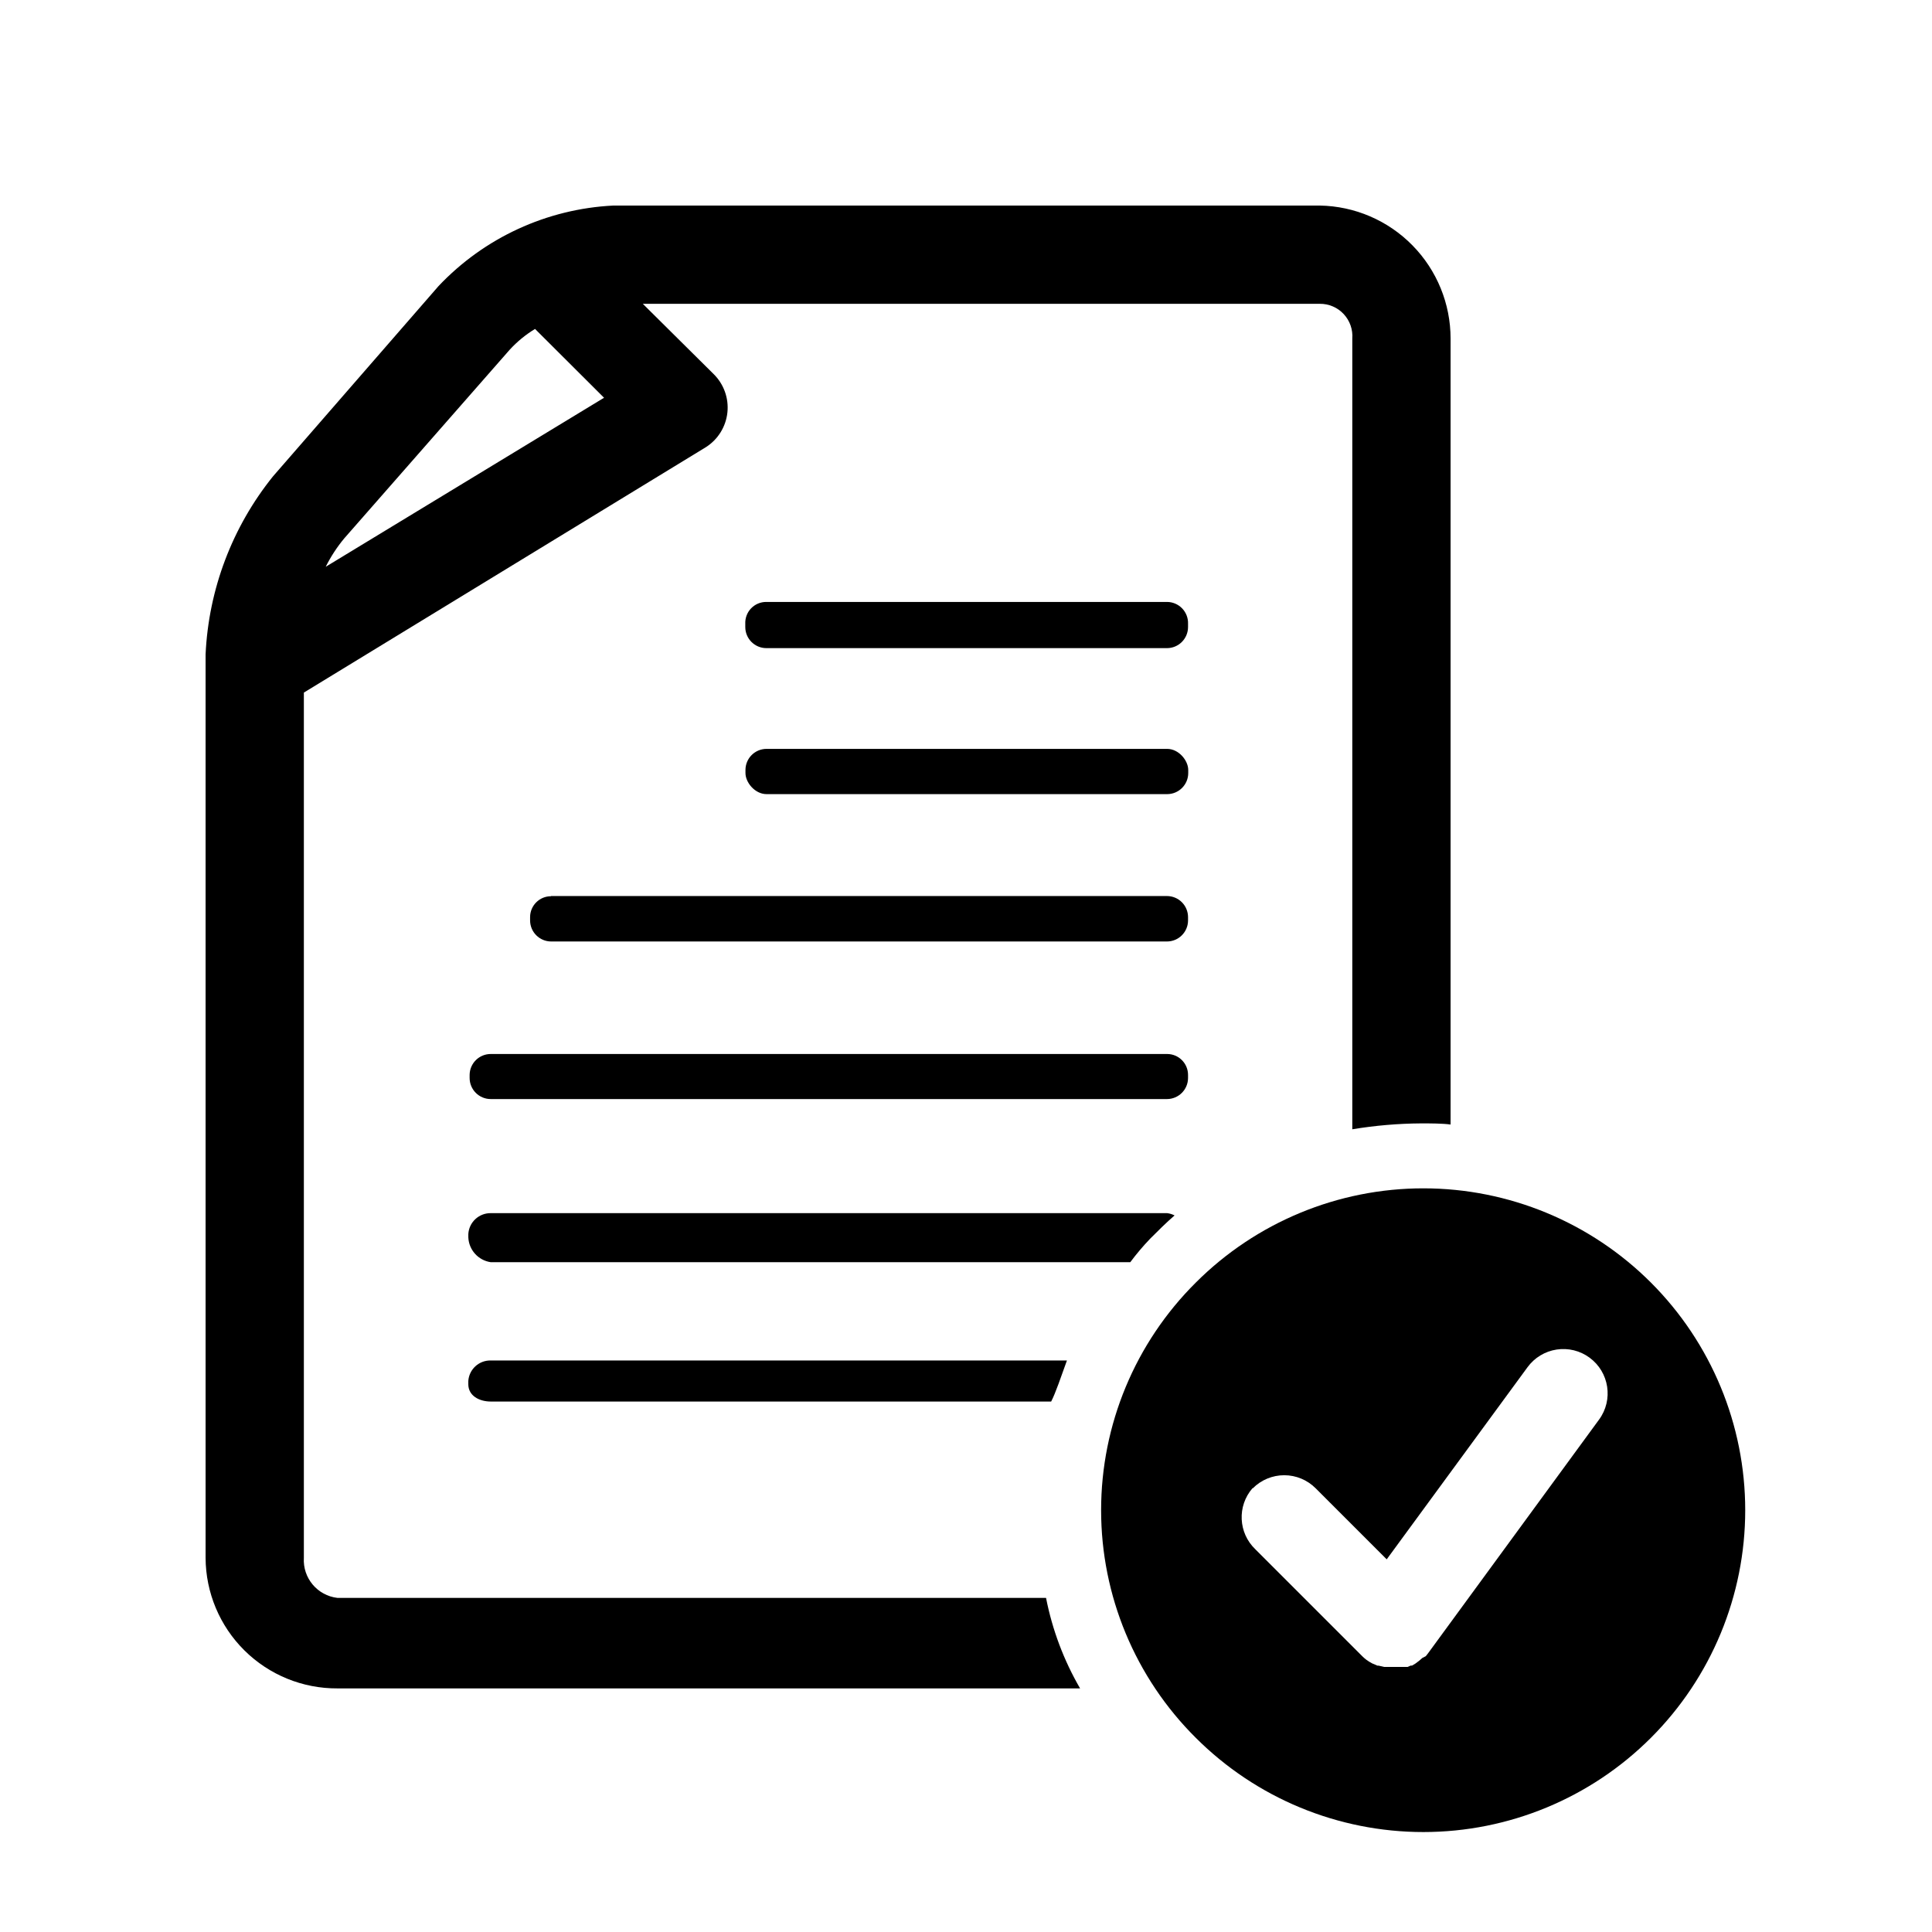 <?xml version="1.0" encoding="UTF-8"?>
<!-- Uploaded to: SVG Repo, www.svgrepo.com, Generator: SVG Repo Mixer Tools -->
<svg fill="#000000" width="800px" height="800px" version="1.1" viewBox="144 144 512 512" xmlns="http://www.w3.org/2000/svg">
 <g>
  <path d="m274.05 423.32h179.25c3.062 0 5.543 2.481 5.543 5.543v0.855c-0.027 3.051-2.492 5.516-5.543 5.543h-179.25c-3.09 0-5.594-2.504-5.594-5.594v-0.855c0.055-3.051 2.543-5.492 5.594-5.492z"/>
  <path d="m290.02 381.46h163.23c1.484 0 2.906 0.59 3.957 1.641 1.047 1.047 1.637 2.469 1.637 3.953v0.855c0 3.09-2.504 5.594-5.594 5.594h-163.18c-3.086 0-5.59-2.504-5.59-5.594v-0.855c0-3.062 2.481-5.543 5.539-5.543z"/>
  <path d="m347.15 342.46h106.15c3.09 0 5.594 3.09 5.594 5.594v0.805c0 3.09-2.504 5.594-5.594 5.594h-106.15c-3.09 0-5.594-3.09-5.594-5.594v-0.805c0-3.09 2.504-5.594 5.594-5.594z"/>
  <path d="m347.1 303.52h106.2c1.512 0.012 2.953 0.637 3.996 1.727s1.602 2.559 1.547 4.066v0.855c0 3.09-2.504 5.594-5.594 5.594h-106.15c-3.086 0-5.59-2.504-5.59-5.594v-0.855c-0.07-1.52 0.488-3.004 1.547-4.102 1.059-1.094 2.519-1.707 4.043-1.691z"/>
  <path d="m421.21 567.46h-187.77c-5.324-0.605-9.246-5.277-8.914-10.629v-229.29l106.55-65.043c3.203-2.039 5.301-5.43 5.695-9.211 0.391-3.777-0.965-7.527-3.68-10.184l-18.742-18.59h179.41c2.398-0.023 4.695 0.961 6.332 2.715 1.637 1.754 2.465 4.113 2.281 6.504v209.54c6.031-1 12.129-1.523 18.238-1.562 2.469 0 5.644 0 7.809 0.301v-208.27c0.004-9.25-3.629-18.129-10.113-24.727-6.484-6.598-15.301-10.383-24.547-10.539h-187.21c-17.629 0.875-34.234 8.527-46.352 21.359l-43.832 50.383c-10.824 13.434-17.09 29.969-17.883 47.207v239.41c0.039 9.227 3.746 18.062 10.305 24.555s15.43 10.109 24.656 10.055h196.79c-4.316-7.438-7.363-15.543-9.02-23.98zm-185.95-280.82 43.832-49.977c1.965-2.137 4.219-3.984 6.699-5.492l18.289 18.238-73.758 44.789c1.348-2.703 3.004-5.238 4.938-7.559z"/>
  <path d="m448.77 472.3c2.066-2.066 4.281-4.281 6.5-6.195v-0.004c-0.613-0.316-1.277-0.52-1.965-0.605h-179.25c-3.144-0.031-5.758 2.406-5.945 5.543v0.855c0.133 3.344 2.633 6.117 5.945 6.602h169.48c1.617-2.172 3.367-4.242 5.238-6.195z"/>
  <path d="m426.75 504.54h-152.7c-3.117-0.062-5.731 2.332-5.945 5.441v0.855c0 3.074 2.922 4.586 5.945 4.586h148.52c1.156-2.219 2.617-6.551 4.18-10.883z"/>
  <path d="m460.91 604.55c15.996 15.988 37.691 24.965 60.309 24.961 22.621-0.004 44.312-8.992 60.305-24.988 15.992-15.996 24.977-37.688 24.977-60.305 0-22.621-8.984-44.312-24.977-60.309-15.992-15.992-37.684-24.984-60.305-24.988-22.617-0.004-44.312 8.977-60.309 24.965-16.07 15.965-25.105 37.68-25.105 60.332s9.035 44.367 25.105 60.332zm15.113-66.148v-0.004c2.203-2.207 5.195-3.449 8.312-3.449 3.121 0 6.109 1.242 8.312 3.449l18.844 18.844 37.332-50.938c1.844-2.512 4.609-4.188 7.691-4.66 3.078-0.473 6.219 0.297 8.73 2.144 5.234 3.84 6.359 11.191 2.519 16.422l-45.344 61.969-0.555 0.707-0.953 0.504-0.504 0.453-0.352 0.301-1.008 0.754-0.855 0.504h-0.352l-0.805 0.352h-5.793l-0.41 0.004-1.512-0.352h-0.301l-1.41-0.605c-0.508-0.27-0.996-0.57-1.461-0.906l-0.504-0.402-0.453-0.402-28.516-28.516v-0.004c-4.523-4.324-4.859-11.441-0.758-16.172z"/>
 </g>
</svg>